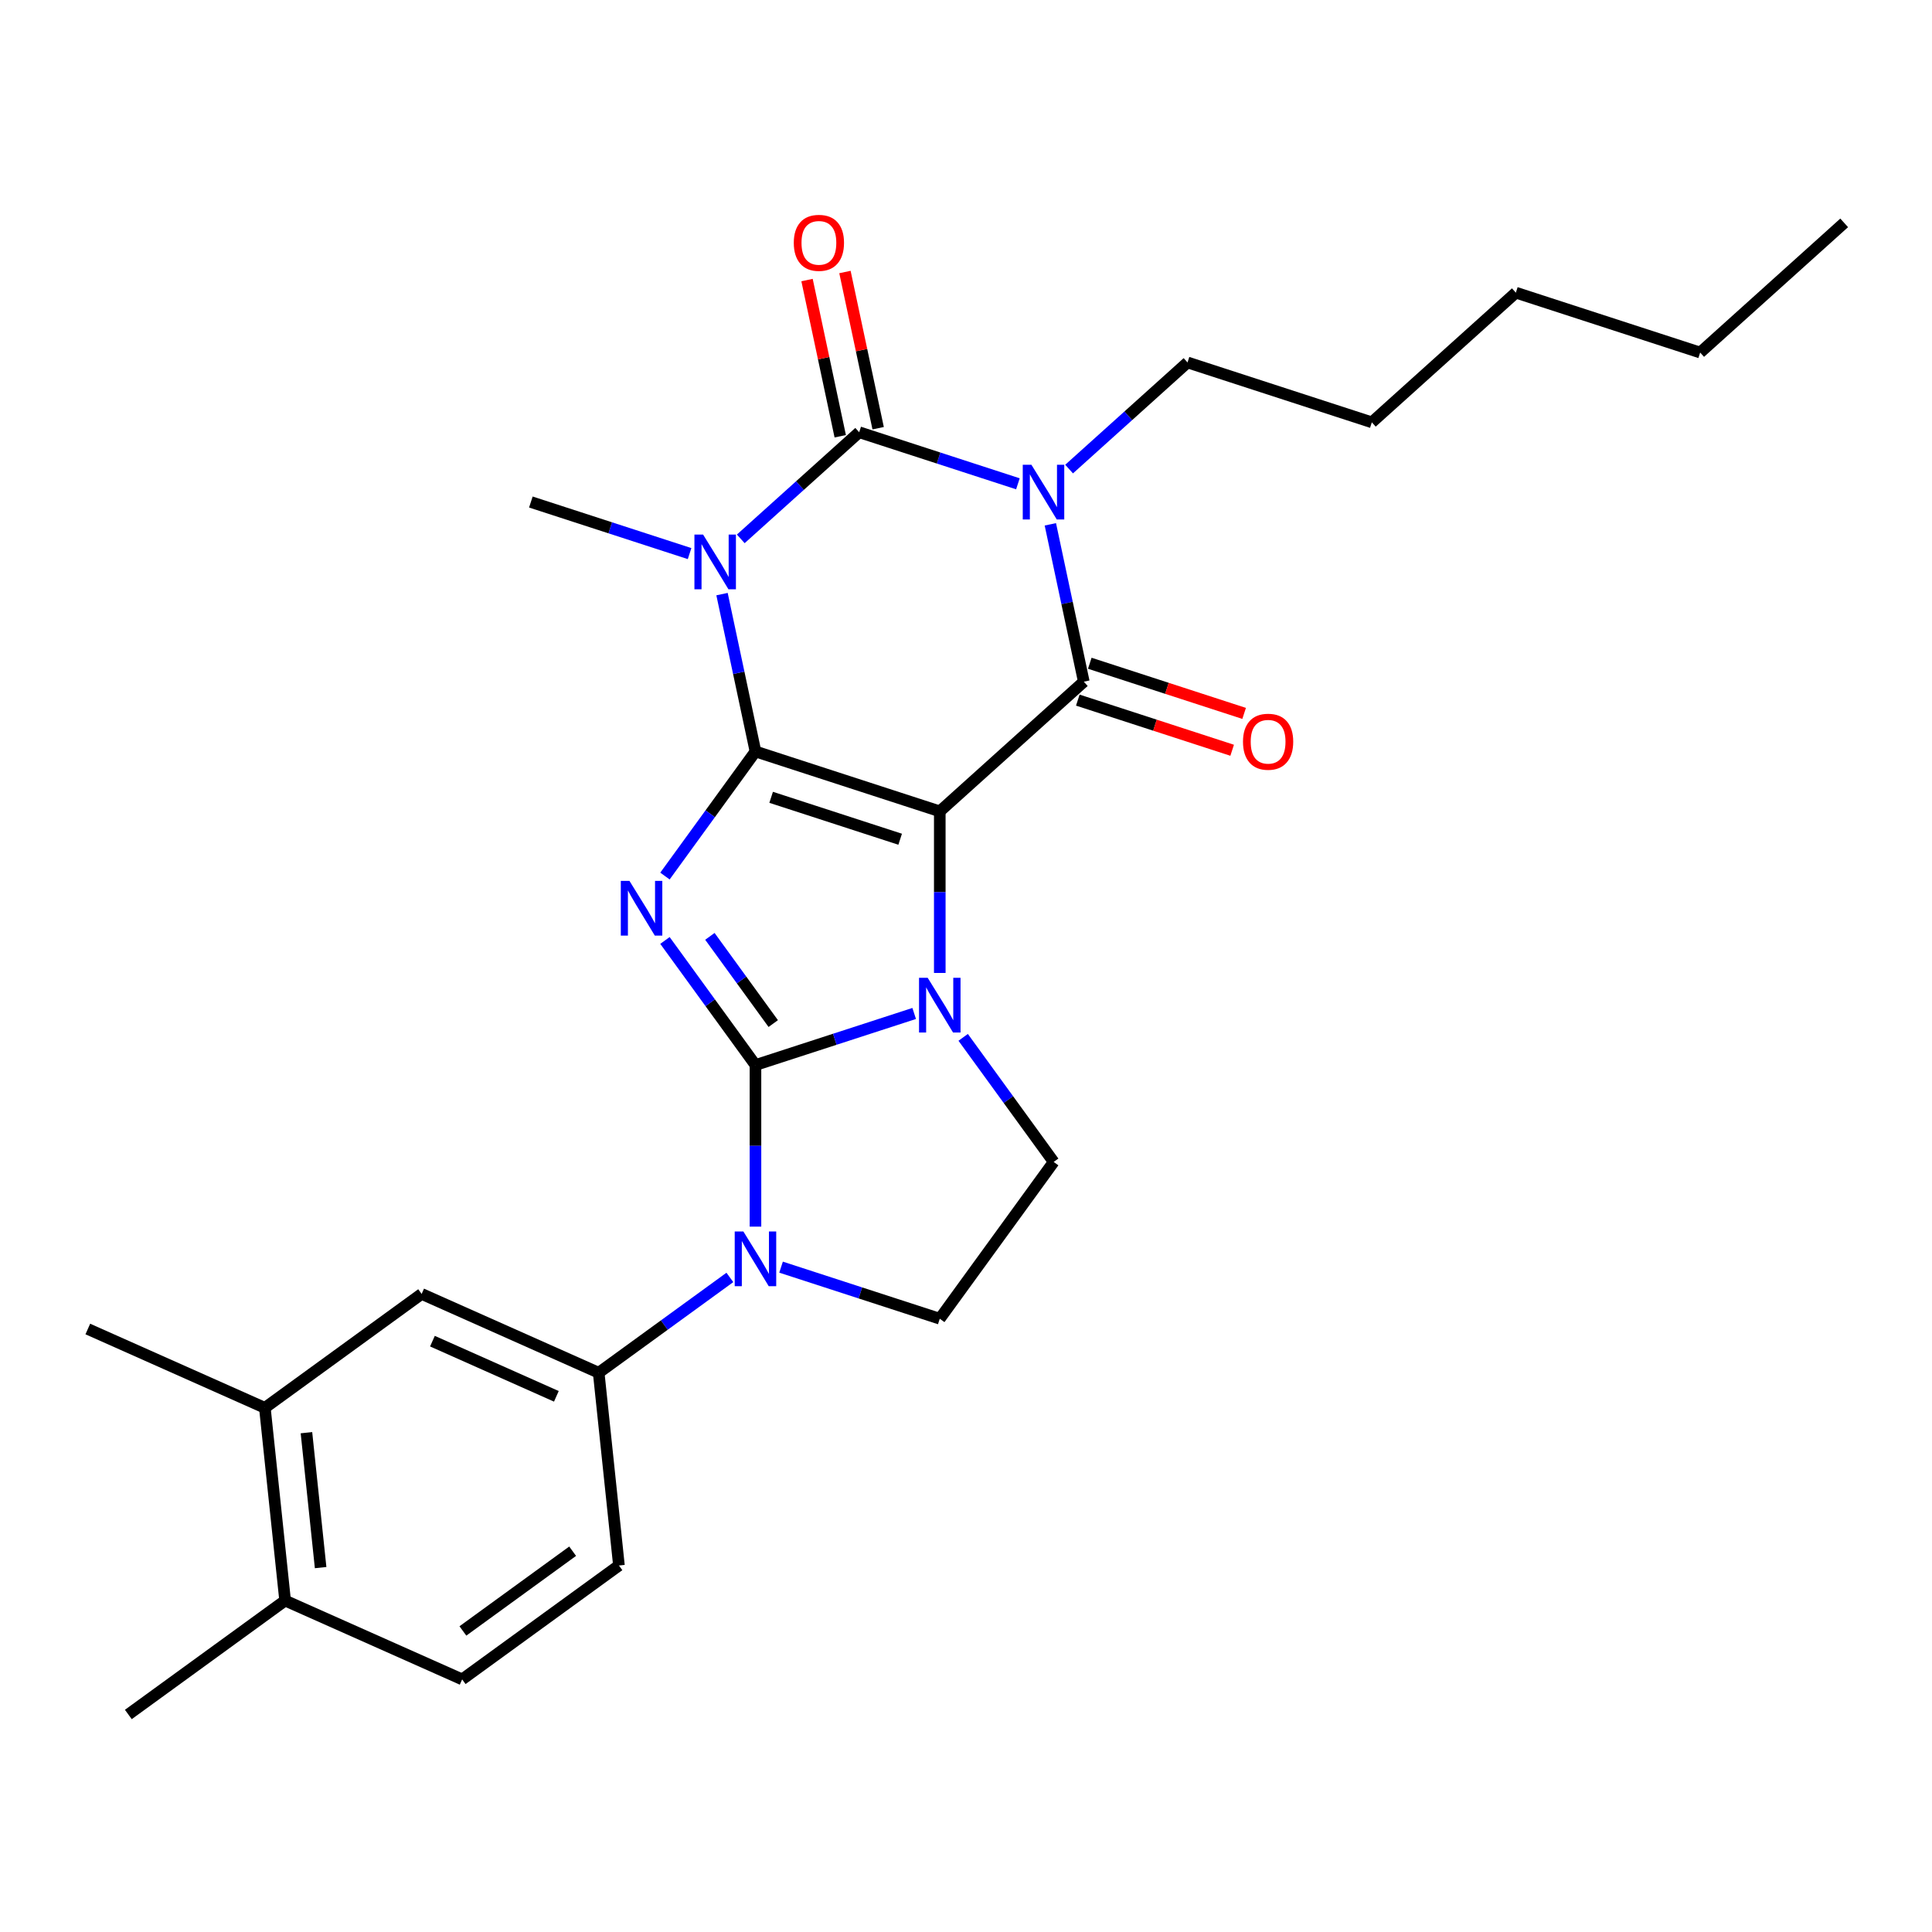 <?xml version='1.0' encoding='iso-8859-1'?>
<svg version='1.1' baseProfile='full'
              xmlns='http://www.w3.org/2000/svg'
                      xmlns:rdkit='http://www.rdkit.org/xml'
                      xmlns:xlink='http://www.w3.org/1999/xlink'
                  xml:space='preserve'
width='1000px' height='1000px' viewBox='0 0 1000 1000'>
<!-- END OF HEADER -->
<rect style='opacity:1.0;fill:#FFFFFF;stroke:none' width='1000' height='1000' x='0' y='0'> </rect>
<path class='bond-0' d='M 391.029,388.96 L 486.428,419.957' style='fill:none;fill-rule:evenodd;stroke:#000000;stroke-width:6px;stroke-linecap:butt;stroke-linejoin:miter;stroke-opacity:1' />
<path class='bond-0' d='M 399.14,412.69 L 465.919,434.387' style='fill:none;fill-rule:evenodd;stroke:#000000;stroke-width:6px;stroke-linecap:butt;stroke-linejoin:miter;stroke-opacity:1' />
<path class='bond-2' d='M 391.029,388.96 L 367.604,421.202' style='fill:none;fill-rule:evenodd;stroke:#000000;stroke-width:6px;stroke-linecap:butt;stroke-linejoin:miter;stroke-opacity:1' />
<path class='bond-2' d='M 367.604,421.202 L 344.179,453.444' style='fill:none;fill-rule:evenodd;stroke:#0000FF;stroke-width:6px;stroke-linecap:butt;stroke-linejoin:miter;stroke-opacity:1' />
<path class='bond-4' d='M 391.029,388.96 L 382.373,348.236' style='fill:none;fill-rule:evenodd;stroke:#000000;stroke-width:6px;stroke-linecap:butt;stroke-linejoin:miter;stroke-opacity:1' />
<path class='bond-4' d='M 382.373,348.236 L 373.717,307.512' style='fill:none;fill-rule:evenodd;stroke:#0000FF;stroke-width:6px;stroke-linecap:butt;stroke-linejoin:miter;stroke-opacity:1' />
<path class='bond-3' d='M 486.428,419.957 L 486.428,461.778' style='fill:none;fill-rule:evenodd;stroke:#000000;stroke-width:6px;stroke-linecap:butt;stroke-linejoin:miter;stroke-opacity:1' />
<path class='bond-3' d='M 486.428,461.778 L 486.428,503.598' style='fill:none;fill-rule:evenodd;stroke:#0000FF;stroke-width:6px;stroke-linecap:butt;stroke-linejoin:miter;stroke-opacity:1' />
<path class='bond-7' d='M 486.428,419.957 L 560.972,352.838' style='fill:none;fill-rule:evenodd;stroke:#000000;stroke-width:6px;stroke-linecap:butt;stroke-linejoin:miter;stroke-opacity:1' />
<path class='bond-1' d='M 391.029,551.263 L 367.604,519.021' style='fill:none;fill-rule:evenodd;stroke:#000000;stroke-width:6px;stroke-linecap:butt;stroke-linejoin:miter;stroke-opacity:1' />
<path class='bond-1' d='M 367.604,519.021 L 344.179,486.779' style='fill:none;fill-rule:evenodd;stroke:#0000FF;stroke-width:6px;stroke-linecap:butt;stroke-linejoin:miter;stroke-opacity:1' />
<path class='bond-1' d='M 400.232,529.798 L 383.835,507.229' style='fill:none;fill-rule:evenodd;stroke:#000000;stroke-width:6px;stroke-linecap:butt;stroke-linejoin:miter;stroke-opacity:1' />
<path class='bond-1' d='M 383.835,507.229 L 367.437,484.66' style='fill:none;fill-rule:evenodd;stroke:#0000FF;stroke-width:6px;stroke-linecap:butt;stroke-linejoin:miter;stroke-opacity:1' />
<path class='bond-8' d='M 391.029,551.263 L 391.029,593.083' style='fill:none;fill-rule:evenodd;stroke:#000000;stroke-width:6px;stroke-linecap:butt;stroke-linejoin:miter;stroke-opacity:1' />
<path class='bond-8' d='M 391.029,593.083 L 391.029,634.903' style='fill:none;fill-rule:evenodd;stroke:#0000FF;stroke-width:6px;stroke-linecap:butt;stroke-linejoin:miter;stroke-opacity:1' />
<path class='bond-28' d='M 391.029,551.263 L 432.105,537.916' style='fill:none;fill-rule:evenodd;stroke:#000000;stroke-width:6px;stroke-linecap:butt;stroke-linejoin:miter;stroke-opacity:1' />
<path class='bond-28' d='M 432.105,537.916 L 473.181,524.57' style='fill:none;fill-rule:evenodd;stroke:#0000FF;stroke-width:6px;stroke-linecap:butt;stroke-linejoin:miter;stroke-opacity:1' />
<path class='bond-10' d='M 498.538,536.933 L 521.963,569.175' style='fill:none;fill-rule:evenodd;stroke:#0000FF;stroke-width:6px;stroke-linecap:butt;stroke-linejoin:miter;stroke-opacity:1' />
<path class='bond-10' d='M 521.963,569.175 L 545.388,601.417' style='fill:none;fill-rule:evenodd;stroke:#000000;stroke-width:6px;stroke-linecap:butt;stroke-linejoin:miter;stroke-opacity:1' />
<path class='bond-6' d='M 383.422,278.916 L 414.07,251.32' style='fill:none;fill-rule:evenodd;stroke:#0000FF;stroke-width:6px;stroke-linecap:butt;stroke-linejoin:miter;stroke-opacity:1' />
<path class='bond-6' d='M 414.07,251.32 L 444.718,223.724' style='fill:none;fill-rule:evenodd;stroke:#000000;stroke-width:6px;stroke-linecap:butt;stroke-linejoin:miter;stroke-opacity:1' />
<path class='bond-19' d='M 356.926,286.539 L 315.851,273.193' style='fill:none;fill-rule:evenodd;stroke:#0000FF;stroke-width:6px;stroke-linecap:butt;stroke-linejoin:miter;stroke-opacity:1' />
<path class='bond-19' d='M 315.851,273.193 L 274.775,259.847' style='fill:none;fill-rule:evenodd;stroke:#000000;stroke-width:6px;stroke-linecap:butt;stroke-linejoin:miter;stroke-opacity:1' />
<path class='bond-5' d='M 526.869,250.417 L 485.793,237.071' style='fill:none;fill-rule:evenodd;stroke:#0000FF;stroke-width:6px;stroke-linecap:butt;stroke-linejoin:miter;stroke-opacity:1' />
<path class='bond-5' d='M 485.793,237.071 L 444.718,223.724' style='fill:none;fill-rule:evenodd;stroke:#000000;stroke-width:6px;stroke-linecap:butt;stroke-linejoin:miter;stroke-opacity:1' />
<path class='bond-18' d='M 553.364,242.793 L 584.012,215.198' style='fill:none;fill-rule:evenodd;stroke:#0000FF;stroke-width:6px;stroke-linecap:butt;stroke-linejoin:miter;stroke-opacity:1' />
<path class='bond-18' d='M 584.012,215.198 L 614.66,187.602' style='fill:none;fill-rule:evenodd;stroke:#000000;stroke-width:6px;stroke-linecap:butt;stroke-linejoin:miter;stroke-opacity:1' />
<path class='bond-27' d='M 543.66,271.389 L 552.316,312.114' style='fill:none;fill-rule:evenodd;stroke:#0000FF;stroke-width:6px;stroke-linecap:butt;stroke-linejoin:miter;stroke-opacity:1' />
<path class='bond-27' d='M 552.316,312.114 L 560.972,352.838' style='fill:none;fill-rule:evenodd;stroke:#000000;stroke-width:6px;stroke-linecap:butt;stroke-linejoin:miter;stroke-opacity:1' />
<path class='bond-13' d='M 454.529,221.639 L 445.937,181.215' style='fill:none;fill-rule:evenodd;stroke:#000000;stroke-width:6px;stroke-linecap:butt;stroke-linejoin:miter;stroke-opacity:1' />
<path class='bond-13' d='M 445.937,181.215 L 437.344,140.79' style='fill:none;fill-rule:evenodd;stroke:#FF0000;stroke-width:6px;stroke-linecap:butt;stroke-linejoin:miter;stroke-opacity:1' />
<path class='bond-13' d='M 434.906,225.81 L 426.314,185.386' style='fill:none;fill-rule:evenodd;stroke:#000000;stroke-width:6px;stroke-linecap:butt;stroke-linejoin:miter;stroke-opacity:1' />
<path class='bond-13' d='M 426.314,185.386 L 417.721,144.961' style='fill:none;fill-rule:evenodd;stroke:#FF0000;stroke-width:6px;stroke-linecap:butt;stroke-linejoin:miter;stroke-opacity:1' />
<path class='bond-14' d='M 557.872,362.378 L 597.818,375.357' style='fill:none;fill-rule:evenodd;stroke:#000000;stroke-width:6px;stroke-linecap:butt;stroke-linejoin:miter;stroke-opacity:1' />
<path class='bond-14' d='M 597.818,375.357 L 637.763,388.336' style='fill:none;fill-rule:evenodd;stroke:#FF0000;stroke-width:6px;stroke-linecap:butt;stroke-linejoin:miter;stroke-opacity:1' />
<path class='bond-14' d='M 564.072,343.298 L 604.017,356.277' style='fill:none;fill-rule:evenodd;stroke:#000000;stroke-width:6px;stroke-linecap:butt;stroke-linejoin:miter;stroke-opacity:1' />
<path class='bond-14' d='M 604.017,356.277 L 643.963,369.256' style='fill:none;fill-rule:evenodd;stroke:#FF0000;stroke-width:6px;stroke-linecap:butt;stroke-linejoin:miter;stroke-opacity:1' />
<path class='bond-9' d='M 377.782,661.196 L 343.83,685.863' style='fill:none;fill-rule:evenodd;stroke:#0000FF;stroke-width:6px;stroke-linecap:butt;stroke-linejoin:miter;stroke-opacity:1' />
<path class='bond-9' d='M 343.83,685.863 L 309.878,710.531' style='fill:none;fill-rule:evenodd;stroke:#000000;stroke-width:6px;stroke-linecap:butt;stroke-linejoin:miter;stroke-opacity:1' />
<path class='bond-11' d='M 404.277,655.875 L 445.353,669.222' style='fill:none;fill-rule:evenodd;stroke:#0000FF;stroke-width:6px;stroke-linecap:butt;stroke-linejoin:miter;stroke-opacity:1' />
<path class='bond-11' d='M 445.353,669.222 L 486.428,682.568' style='fill:none;fill-rule:evenodd;stroke:#000000;stroke-width:6px;stroke-linecap:butt;stroke-linejoin:miter;stroke-opacity:1' />
<path class='bond-12' d='M 309.878,710.531 L 218.242,669.732' style='fill:none;fill-rule:evenodd;stroke:#000000;stroke-width:6px;stroke-linecap:butt;stroke-linejoin:miter;stroke-opacity:1' />
<path class='bond-12' d='M 287.973,722.738 L 223.828,694.179' style='fill:none;fill-rule:evenodd;stroke:#000000;stroke-width:6px;stroke-linecap:butt;stroke-linejoin:miter;stroke-opacity:1' />
<path class='bond-16' d='M 309.878,710.531 L 320.363,810.29' style='fill:none;fill-rule:evenodd;stroke:#000000;stroke-width:6px;stroke-linecap:butt;stroke-linejoin:miter;stroke-opacity:1' />
<path class='bond-29' d='M 545.388,601.417 L 486.428,682.568' style='fill:none;fill-rule:evenodd;stroke:#000000;stroke-width:6px;stroke-linecap:butt;stroke-linejoin:miter;stroke-opacity:1' />
<path class='bond-15' d='M 218.242,669.732 L 137.091,728.691' style='fill:none;fill-rule:evenodd;stroke:#000000;stroke-width:6px;stroke-linecap:butt;stroke-linejoin:miter;stroke-opacity:1' />
<path class='bond-21' d='M 137.091,728.691 L 45.455,687.892' style='fill:none;fill-rule:evenodd;stroke:#000000;stroke-width:6px;stroke-linecap:butt;stroke-linejoin:miter;stroke-opacity:1' />
<path class='bond-30' d='M 137.091,728.691 L 147.576,828.45' style='fill:none;fill-rule:evenodd;stroke:#000000;stroke-width:6px;stroke-linecap:butt;stroke-linejoin:miter;stroke-opacity:1' />
<path class='bond-30' d='M 158.615,741.558 L 165.955,811.389' style='fill:none;fill-rule:evenodd;stroke:#000000;stroke-width:6px;stroke-linecap:butt;stroke-linejoin:miter;stroke-opacity:1' />
<path class='bond-20' d='M 320.363,810.29 L 239.212,869.249' style='fill:none;fill-rule:evenodd;stroke:#000000;stroke-width:6px;stroke-linecap:butt;stroke-linejoin:miter;stroke-opacity:1' />
<path class='bond-20' d='M 296.399,802.903 L 239.593,844.175' style='fill:none;fill-rule:evenodd;stroke:#000000;stroke-width:6px;stroke-linecap:butt;stroke-linejoin:miter;stroke-opacity:1' />
<path class='bond-17' d='M 147.576,828.45 L 239.212,869.249' style='fill:none;fill-rule:evenodd;stroke:#000000;stroke-width:6px;stroke-linecap:butt;stroke-linejoin:miter;stroke-opacity:1' />
<path class='bond-22' d='M 147.576,828.45 L 66.425,887.41' style='fill:none;fill-rule:evenodd;stroke:#000000;stroke-width:6px;stroke-linecap:butt;stroke-linejoin:miter;stroke-opacity:1' />
<path class='bond-23' d='M 614.66,187.602 L 710.059,218.599' style='fill:none;fill-rule:evenodd;stroke:#000000;stroke-width:6px;stroke-linecap:butt;stroke-linejoin:miter;stroke-opacity:1' />
<path class='bond-25' d='M 710.059,218.599 L 784.603,151.48' style='fill:none;fill-rule:evenodd;stroke:#000000;stroke-width:6px;stroke-linecap:butt;stroke-linejoin:miter;stroke-opacity:1' />
<path class='bond-24' d='M 880.002,182.477 L 784.603,151.48' style='fill:none;fill-rule:evenodd;stroke:#000000;stroke-width:6px;stroke-linecap:butt;stroke-linejoin:miter;stroke-opacity:1' />
<path class='bond-26' d='M 880.002,182.477 L 954.545,115.357' style='fill:none;fill-rule:evenodd;stroke:#000000;stroke-width:6px;stroke-linecap:butt;stroke-linejoin:miter;stroke-opacity:1' />
<path  class='atom-3' d='M 325.81 455.951
L 335.09 470.951
Q 336.01 472.431, 337.49 475.111
Q 338.97 477.791, 339.05 477.951
L 339.05 455.951
L 342.81 455.951
L 342.81 484.271
L 338.93 484.271
L 328.97 467.871
Q 327.81 465.951, 326.57 463.751
Q 325.37 461.551, 325.01 460.871
L 325.01 484.271
L 321.33 484.271
L 321.33 455.951
L 325.81 455.951
' fill='#0000FF'/>
<path  class='atom-4' d='M 480.168 506.106
L 489.448 521.106
Q 490.368 522.586, 491.848 525.266
Q 493.328 527.946, 493.408 528.106
L 493.408 506.106
L 497.168 506.106
L 497.168 534.426
L 493.288 534.426
L 483.328 518.026
Q 482.168 516.106, 480.928 513.906
Q 479.728 511.706, 479.368 511.026
L 479.368 534.426
L 475.688 534.426
L 475.688 506.106
L 480.168 506.106
' fill='#0000FF'/>
<path  class='atom-5' d='M 363.914 276.684
L 373.194 291.684
Q 374.114 293.164, 375.594 295.844
Q 377.074 298.524, 377.154 298.684
L 377.154 276.684
L 380.914 276.684
L 380.914 305.004
L 377.034 305.004
L 367.074 288.604
Q 365.914 286.684, 364.674 284.484
Q 363.474 282.284, 363.114 281.604
L 363.114 305.004
L 359.434 305.004
L 359.434 276.684
L 363.914 276.684
' fill='#0000FF'/>
<path  class='atom-6' d='M 533.857 240.561
L 543.137 255.561
Q 544.057 257.041, 545.537 259.721
Q 547.017 262.401, 547.097 262.561
L 547.097 240.561
L 550.857 240.561
L 550.857 268.881
L 546.977 268.881
L 537.017 252.481
Q 535.857 250.561, 534.617 248.361
Q 533.417 246.161, 533.057 245.481
L 533.057 268.881
L 529.377 268.881
L 529.377 240.561
L 533.857 240.561
' fill='#0000FF'/>
<path  class='atom-9' d='M 384.769 637.411
L 394.049 652.411
Q 394.969 653.891, 396.449 656.571
Q 397.929 659.251, 398.009 659.411
L 398.009 637.411
L 401.769 637.411
L 401.769 665.731
L 397.889 665.731
L 387.929 649.331
Q 386.769 647.411, 385.529 645.211
Q 384.329 643.011, 383.969 642.331
L 383.969 665.731
L 380.289 665.731
L 380.289 637.411
L 384.769 637.411
' fill='#0000FF'/>
<path  class='atom-14' d='M 410.862 125.688
Q 410.862 118.888, 414.222 115.088
Q 417.582 111.288, 423.862 111.288
Q 430.142 111.288, 433.502 115.088
Q 436.862 118.888, 436.862 125.688
Q 436.862 132.568, 433.462 136.488
Q 430.062 140.368, 423.862 140.368
Q 417.622 140.368, 414.222 136.488
Q 410.862 132.608, 410.862 125.688
M 423.862 137.168
Q 428.182 137.168, 430.502 134.288
Q 432.862 131.368, 432.862 125.688
Q 432.862 120.128, 430.502 117.328
Q 428.182 114.488, 423.862 114.488
Q 419.542 114.488, 417.182 117.288
Q 414.862 120.088, 414.862 125.688
Q 414.862 131.408, 417.182 134.288
Q 419.542 137.168, 423.862 137.168
' fill='#FF0000'/>
<path  class='atom-15' d='M 643.371 383.915
Q 643.371 377.115, 646.731 373.315
Q 650.091 369.515, 656.371 369.515
Q 662.651 369.515, 666.011 373.315
Q 669.371 377.115, 669.371 383.915
Q 669.371 390.795, 665.971 394.715
Q 662.571 398.595, 656.371 398.595
Q 650.131 398.595, 646.731 394.715
Q 643.371 390.835, 643.371 383.915
M 656.371 395.395
Q 660.691 395.395, 663.011 392.515
Q 665.371 389.595, 665.371 383.915
Q 665.371 378.355, 663.011 375.555
Q 660.691 372.715, 656.371 372.715
Q 652.051 372.715, 649.691 375.515
Q 647.371 378.315, 647.371 383.915
Q 647.371 389.635, 649.691 392.515
Q 652.051 395.395, 656.371 395.395
' fill='#FF0000'/>
</svg>

